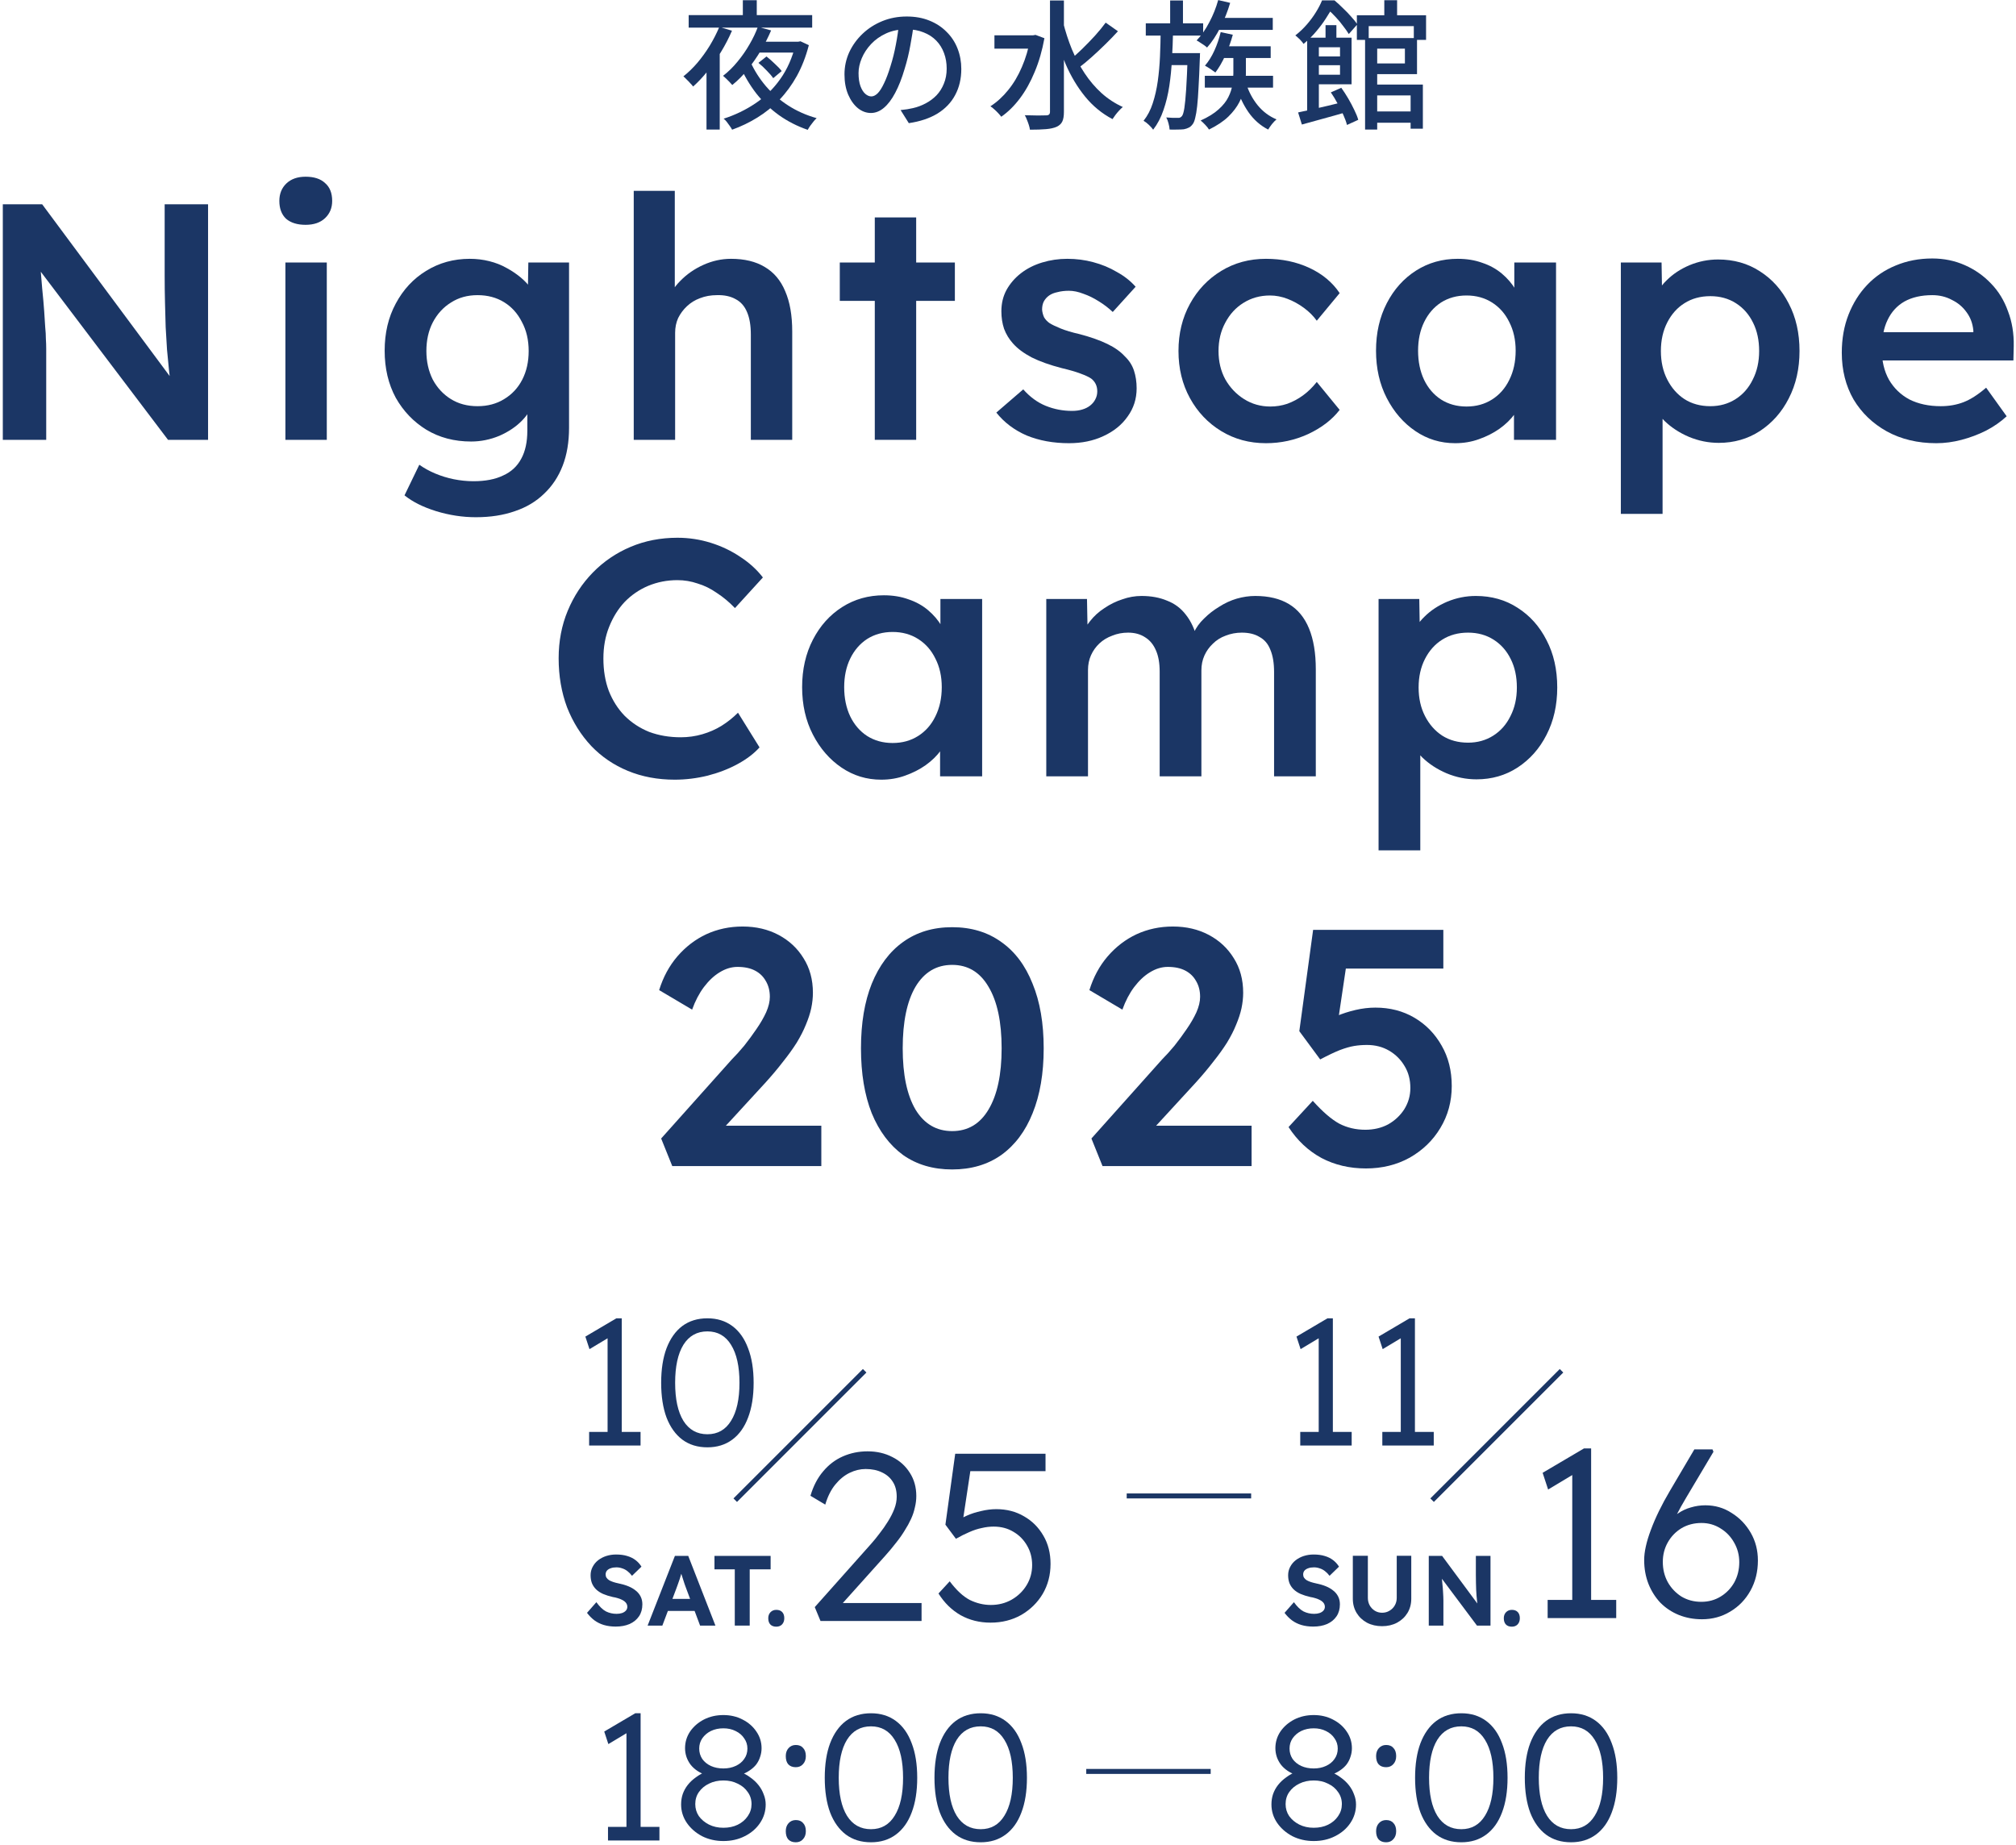 <svg width="695" height="636" viewBox="0 0 695 636" fill="none" xmlns="http://www.w3.org/2000/svg">
<path d="M475.251 293.153V206.501H489.287L489.519 220.421L487.083 219.377C487.547 216.979 488.862 214.737 491.027 212.649C493.193 210.483 495.822 208.743 498.915 207.429C502.086 206.114 505.373 205.457 508.775 205.457C514.189 205.457 518.983 206.81 523.159 209.517C527.413 212.223 530.738 215.935 533.135 220.653C535.61 225.37 536.847 230.822 536.847 237.009C536.847 243.118 535.61 248.57 533.135 253.365C530.738 258.082 527.413 261.833 523.159 264.617C518.983 267.323 514.266 268.677 509.007 268.677C505.45 268.677 502.009 267.981 498.683 266.589C495.435 265.197 492.651 263.379 490.331 261.137C488.089 258.894 486.697 256.535 486.155 254.061L489.635 252.437V293.153H475.251ZM506.107 256.033C509.355 256.033 512.255 255.221 514.807 253.597C517.359 251.973 519.331 249.73 520.723 246.869C522.193 244.007 522.927 240.721 522.927 237.009C522.927 233.297 522.231 230.049 520.839 227.265C519.447 224.403 517.475 222.161 514.923 220.537C512.371 218.913 509.433 218.101 506.107 218.101C502.705 218.101 499.727 218.913 497.175 220.537C494.701 222.083 492.729 224.287 491.259 227.149C489.79 230.01 489.055 233.297 489.055 237.009C489.055 240.721 489.79 244.007 491.259 246.869C492.729 249.73 494.701 251.973 497.175 253.597C499.727 255.221 502.705 256.033 506.107 256.033Z" fill="#1B3665"/>
<path d="M360.696 267.633V206.501H374.732L374.964 218.797L372.644 219.725C373.34 217.714 374.384 215.858 375.776 214.157C377.168 212.378 378.831 210.87 380.764 209.633C382.697 208.318 384.747 207.313 386.912 206.617C389.077 205.843 391.281 205.457 393.524 205.457C396.849 205.457 399.788 205.998 402.34 207.081C404.969 208.086 407.135 209.71 408.836 211.953C410.615 214.195 411.929 217.057 412.78 220.537L410.576 220.073L411.504 218.217C412.355 216.361 413.553 214.698 415.1 213.229C416.647 211.682 418.387 210.329 420.32 209.169C422.253 207.931 424.264 207.003 426.352 206.385C428.517 205.766 430.644 205.457 432.732 205.457C437.372 205.457 441.239 206.385 444.332 208.241C447.425 210.097 449.745 212.919 451.292 216.709C452.839 220.498 453.612 225.177 453.612 230.745V267.633H439.228V231.673C439.228 228.579 438.803 226.027 437.952 224.017C437.179 222.006 435.941 220.537 434.24 219.609C432.616 218.603 430.567 218.101 428.092 218.101C426.159 218.101 424.303 218.449 422.524 219.145C420.823 219.763 419.353 220.691 418.116 221.929C416.879 223.089 415.912 224.442 415.216 225.989C414.52 227.535 414.172 229.237 414.172 231.093V267.633H399.788V231.557C399.788 228.618 399.363 226.182 398.512 224.249C397.661 222.238 396.424 220.73 394.8 219.725C393.176 218.642 391.204 218.101 388.884 218.101C386.951 218.101 385.133 218.449 383.432 219.145C381.731 219.763 380.261 220.653 379.024 221.813C377.787 222.973 376.82 224.326 376.124 225.873C375.428 227.419 375.08 229.121 375.08 230.977V267.633H360.696Z" fill="#1B3665"/>
<path d="M303.786 268.793C298.76 268.793 294.197 267.401 290.098 264.617C286 261.833 282.713 258.043 280.238 253.249C277.764 248.454 276.526 243.002 276.526 236.893C276.526 230.783 277.764 225.331 280.238 220.537C282.713 215.742 286.077 211.991 290.33 209.285C294.584 206.578 299.378 205.225 304.714 205.225C307.808 205.225 310.63 205.689 313.182 206.617C315.734 207.467 317.977 208.705 319.91 210.329C321.844 211.953 323.429 213.809 324.666 215.897C325.981 217.985 326.87 220.227 327.334 222.625L324.202 221.813V206.501H338.586V267.633H324.086V253.017L327.45 252.437C326.909 254.525 325.904 256.574 324.434 258.585C323.042 260.518 321.264 262.258 319.098 263.805C317.01 265.274 314.652 266.473 312.022 267.401C309.47 268.329 306.725 268.793 303.786 268.793ZM307.73 256.149C311.056 256.149 313.994 255.337 316.546 253.713C319.098 252.089 321.07 249.846 322.462 246.985C323.932 244.046 324.666 240.682 324.666 236.893C324.666 233.181 323.932 229.894 322.462 227.033C321.07 224.171 319.098 221.929 316.546 220.305C313.994 218.681 311.056 217.869 307.73 217.869C304.405 217.869 301.466 218.681 298.914 220.305C296.44 221.929 294.506 224.171 293.114 227.033C291.722 229.894 291.026 233.181 291.026 236.893C291.026 240.682 291.722 244.046 293.114 246.985C294.506 249.846 296.44 252.089 298.914 253.713C301.466 255.337 304.405 256.149 307.73 256.149Z" fill="#1B3665"/>
<path d="M232.609 268.793C226.732 268.793 221.357 267.787 216.485 265.777C211.613 263.766 207.399 260.905 203.841 257.193C200.284 253.403 197.5 248.957 195.489 243.853C193.556 238.671 192.589 233.026 192.589 226.917C192.589 221.039 193.633 215.587 195.721 210.561C197.809 205.534 200.709 201.126 204.421 197.337C208.133 193.547 212.464 190.609 217.413 188.521C222.363 186.433 227.737 185.389 233.537 185.389C237.481 185.389 241.309 185.969 245.021 187.129C248.733 188.289 252.136 189.913 255.229 192.001C258.323 194.011 260.913 196.37 263.001 199.077L253.373 209.633C251.363 207.545 249.275 205.805 247.109 204.413C245.021 202.943 242.817 201.861 240.497 201.165C238.255 200.391 235.935 200.005 233.537 200.005C229.98 200.005 226.616 200.662 223.445 201.977C220.352 203.291 217.645 205.147 215.325 207.545C213.083 209.942 211.304 212.803 209.989 216.129C208.675 219.377 208.017 223.011 208.017 227.033C208.017 231.131 208.636 234.843 209.873 238.169C211.188 241.494 213.005 244.355 215.325 246.753C217.723 249.15 220.545 251.006 223.793 252.321C227.119 253.558 230.753 254.177 234.697 254.177C237.249 254.177 239.724 253.829 242.121 253.133C244.519 252.437 246.723 251.47 248.733 250.233C250.821 248.918 252.716 247.41 254.417 245.709L261.841 257.657C259.985 259.745 257.511 261.639 254.417 263.341C251.324 265.042 247.844 266.395 243.977 267.401C240.188 268.329 236.399 268.793 232.609 268.793Z" fill="#1B3665"/>
<path d="M667.538 152.793C661.12 152.793 655.436 151.439 650.486 148.733C645.614 146.026 641.786 142.353 639.002 137.713C636.296 132.995 634.942 127.621 634.942 121.589C634.942 116.794 635.716 112.425 637.262 108.481C638.809 104.537 640.935 101.134 643.642 98.273C646.426 95.334 649.713 93.091 653.502 91.545C657.369 89.921 661.584 89.109 666.146 89.109C670.168 89.109 673.918 89.882 677.398 91.429C680.878 92.975 683.894 95.102 686.446 97.809C688.998 100.438 690.931 103.609 692.246 107.321C693.638 110.955 694.296 114.938 694.218 119.269L694.102 124.257H644.57L641.902 114.513H682.154L680.298 116.485V113.933C680.066 111.535 679.293 109.447 677.978 107.669C676.664 105.813 674.962 104.382 672.874 103.377C670.864 102.294 668.621 101.753 666.146 101.753C662.357 101.753 659.148 102.487 656.518 103.957C653.966 105.426 652.033 107.553 650.718 110.337C649.404 113.043 648.746 116.446 648.746 120.545C648.746 124.489 649.558 127.93 651.182 130.869C652.884 133.807 655.242 136.089 658.258 137.713C661.352 139.259 664.948 140.033 669.046 140.033C671.908 140.033 674.537 139.569 676.934 138.641C679.332 137.713 681.922 136.05 684.706 133.653L691.782 143.513C689.694 145.446 687.297 147.109 684.59 148.501C681.961 149.815 679.177 150.859 676.238 151.633C673.299 152.406 670.4 152.793 667.538 152.793Z" fill="#1B3665"/>
<path d="M558.774 177.153V90.501H572.81L573.042 104.421L570.606 103.377C571.07 100.979 572.384 98.737 574.55 96.649C576.715 94.483 579.344 92.743 582.438 91.429C585.608 90.114 588.895 89.457 592.298 89.457C597.711 89.457 602.506 90.81 606.682 93.517C610.935 96.223 614.26 99.935 616.658 104.653C619.132 109.37 620.37 114.822 620.37 121.009C620.37 127.118 619.132 132.57 616.658 137.365C614.26 142.082 610.935 145.833 606.682 148.617C602.506 151.323 597.788 152.677 592.53 152.677C588.972 152.677 585.531 151.981 582.206 150.589C578.958 149.197 576.174 147.379 573.854 145.137C571.611 142.894 570.219 140.535 569.678 138.061L573.158 136.437V177.153H558.774ZM589.63 140.033C592.878 140.033 595.778 139.221 598.33 137.597C600.882 135.973 602.854 133.73 604.246 130.869C605.715 128.007 606.45 124.721 606.45 121.009C606.45 117.297 605.754 114.049 604.362 111.265C602.97 108.403 600.998 106.161 598.446 104.537C595.894 102.913 592.955 102.101 589.63 102.101C586.227 102.101 583.25 102.913 580.698 104.537C578.223 106.083 576.251 108.287 574.782 111.149C573.312 114.01 572.578 117.297 572.578 121.009C572.578 124.721 573.312 128.007 574.782 130.869C576.251 133.73 578.223 135.973 580.698 137.597C583.25 139.221 586.227 140.033 589.63 140.033Z" fill="#1B3665"/>
<path d="M501.632 152.793C496.605 152.793 492.043 151.401 487.944 148.617C483.845 145.833 480.559 142.043 478.084 137.249C475.609 132.454 474.372 127.002 474.372 120.893C474.372 114.783 475.609 109.331 478.084 104.537C480.559 99.742 483.923 95.991 488.176 93.285C492.429 90.578 497.224 89.225 502.56 89.225C505.653 89.225 508.476 89.689 511.028 90.617C513.58 91.467 515.823 92.705 517.756 94.329C519.689 95.953 521.275 97.809 522.512 99.897C523.827 101.985 524.716 104.227 525.18 106.625L522.048 105.813V90.501H536.432V151.633H521.932V137.017L525.296 136.437C524.755 138.525 523.749 140.574 522.28 142.585C520.888 144.518 519.109 146.258 516.944 147.805C514.856 149.274 512.497 150.473 509.868 151.401C507.316 152.329 504.571 152.793 501.632 152.793ZM505.576 140.149C508.901 140.149 511.84 139.337 514.392 137.713C516.944 136.089 518.916 133.846 520.308 130.985C521.777 128.046 522.512 124.682 522.512 120.893C522.512 117.181 521.777 113.894 520.308 111.033C518.916 108.171 516.944 105.929 514.392 104.305C511.84 102.681 508.901 101.869 505.576 101.869C502.251 101.869 499.312 102.681 496.76 104.305C494.285 105.929 492.352 108.171 490.96 111.033C489.568 113.894 488.872 117.181 488.872 120.893C488.872 124.682 489.568 128.046 490.96 130.985C492.352 133.846 494.285 136.089 496.76 137.713C499.312 139.337 502.251 140.149 505.576 140.149Z" fill="#1B3665"/>
<path d="M436.433 152.793C430.71 152.793 425.567 151.401 421.005 148.617C416.442 145.833 412.846 142.043 410.217 137.249C407.587 132.454 406.273 127.041 406.273 121.009C406.273 114.977 407.587 109.563 410.217 104.769C412.846 99.974 416.442 96.185 421.005 93.401C425.567 90.617 430.71 89.225 436.433 89.225C441.923 89.225 446.911 90.269 451.397 92.357C455.882 94.445 459.362 97.345 461.837 101.057L453.949 110.569C452.789 108.945 451.319 107.475 449.541 106.161C447.762 104.846 445.867 103.802 443.857 103.029C441.846 102.255 439.835 101.869 437.825 101.869C434.422 101.869 431.367 102.719 428.661 104.421C426.031 106.045 423.943 108.326 422.397 111.265C420.85 114.126 420.077 117.374 420.077 121.009C420.077 124.643 420.85 127.891 422.397 130.753C424.021 133.614 426.186 135.895 428.893 137.597C431.599 139.298 434.615 140.149 437.941 140.149C439.951 140.149 441.885 139.839 443.741 139.221C445.674 138.525 447.491 137.558 449.193 136.321C450.894 135.083 452.479 133.537 453.949 131.681L461.837 141.309C459.207 144.711 455.573 147.495 450.933 149.661C446.37 151.749 441.537 152.793 436.433 152.793Z" fill="#1B3665"/>
<path d="M368.532 152.793C363.118 152.793 358.246 151.903 353.916 150.125C349.662 148.269 346.182 145.639 343.476 142.237L352.756 134.233C355.076 136.862 357.666 138.757 360.528 139.917C363.389 141.077 366.405 141.657 369.576 141.657C370.891 141.657 372.05 141.502 373.056 141.193C374.138 140.883 375.066 140.419 375.84 139.801C376.613 139.182 377.193 138.486 377.58 137.713C378.044 136.862 378.276 135.934 378.276 134.929C378.276 133.073 377.58 131.603 376.188 130.521C375.415 129.979 374.177 129.399 372.476 128.781C370.852 128.162 368.725 127.543 366.096 126.925C361.92 125.842 358.44 124.605 355.656 123.213C352.872 121.743 350.706 120.119 349.16 118.341C347.845 116.871 346.84 115.209 346.144 113.353C345.525 111.497 345.216 109.486 345.216 107.321C345.216 104.614 345.796 102.178 346.956 100.013C348.193 97.77 349.856 95.837 351.944 94.213C354.032 92.589 356.468 91.351 359.252 90.501C362.036 89.65 364.936 89.225 367.952 89.225C371.045 89.225 374.022 89.611 376.884 90.385C379.822 91.158 382.529 92.279 385.004 93.749C387.556 95.141 389.721 96.842 391.5 98.853L383.612 107.553C382.142 106.161 380.519 104.923 378.74 103.841C377.039 102.758 375.299 101.907 373.52 101.289C371.741 100.593 370.078 100.245 368.532 100.245C367.062 100.245 365.748 100.399 364.588 100.709C363.428 100.941 362.461 101.327 361.688 101.869C360.915 102.41 360.296 103.106 359.832 103.957C359.445 104.73 359.252 105.658 359.252 106.741C359.329 107.669 359.561 108.558 359.948 109.409C360.412 110.182 361.03 110.839 361.804 111.381C362.654 111.922 363.931 112.541 365.632 113.237C367.333 113.933 369.537 114.59 372.244 115.209C376.033 116.214 379.204 117.335 381.756 118.573C384.308 119.81 386.319 121.241 387.788 122.865C389.257 124.257 390.301 125.881 390.92 127.737C391.538 129.593 391.848 131.642 391.848 133.885C391.848 137.519 390.804 140.767 388.716 143.629C386.705 146.49 383.921 148.733 380.364 150.357C376.884 151.981 372.94 152.793 368.532 152.793Z" fill="#1B3665"/>
<path d="M301.576 151.633V74.957H315.844V151.633H301.576ZM289.512 103.725V90.501H329.184V103.725H289.512Z" fill="#1B3665"/>
<path d="M218.477 151.633V65.793H232.629V103.029L229.961 104.421C230.734 101.637 232.242 99.123 234.485 96.881C236.727 94.561 239.395 92.705 242.489 91.313C245.582 89.921 248.753 89.225 252.001 89.225C256.641 89.225 260.507 90.153 263.601 92.009C266.771 93.865 269.13 96.649 270.677 100.361C272.301 104.073 273.113 108.713 273.113 114.281V151.633H258.845V115.325C258.845 112.231 258.419 109.679 257.569 107.669C256.718 105.581 255.403 104.073 253.625 103.145C251.846 102.139 249.681 101.675 247.129 101.753C245.041 101.753 243.107 102.101 241.329 102.797C239.627 103.415 238.119 104.343 236.805 105.581C235.567 106.741 234.562 108.094 233.789 109.641C233.093 111.187 232.745 112.889 232.745 114.745V151.633H225.669C224.277 151.633 222.962 151.633 221.725 151.633C220.565 151.633 219.482 151.633 218.477 151.633Z" fill="#1B3665"/>
<path d="M164.044 178.313C159.481 178.313 154.918 177.617 150.356 176.225C145.87 174.833 142.236 173.015 139.452 170.773L144.556 160.217C146.18 161.377 147.997 162.382 150.008 163.233C152.018 164.083 154.145 164.741 156.388 165.205C158.708 165.669 160.989 165.901 163.232 165.901C167.33 165.901 170.733 165.243 173.44 163.929C176.224 162.691 178.312 160.758 179.704 158.129C181.096 155.577 181.792 152.367 181.792 148.501V137.249L183.88 138.061C183.416 140.458 182.14 142.739 180.052 144.905C177.964 147.07 175.334 148.849 172.164 150.241C168.993 151.555 165.745 152.213 162.42 152.213C156.62 152.213 151.477 150.859 146.992 148.153C142.584 145.446 139.065 141.773 136.436 137.133C133.884 132.415 132.608 127.002 132.608 120.893C132.608 114.783 133.884 109.37 136.436 104.653C138.988 99.858 142.468 96.107 146.876 93.401C151.361 90.617 156.388 89.225 161.956 89.225C164.276 89.225 166.518 89.495 168.684 90.037C170.849 90.578 172.821 91.351 174.6 92.357C176.456 93.362 178.118 94.483 179.588 95.721C181.057 96.958 182.256 98.273 183.184 99.665C184.112 101.057 184.692 102.41 184.924 103.725L181.908 104.653L182.14 90.501H196.176V147.457C196.176 152.406 195.441 156.775 193.972 160.565C192.502 164.354 190.376 167.563 187.592 170.193C184.808 172.899 181.444 174.91 177.5 176.225C173.556 177.617 169.07 178.313 164.044 178.313ZM164.624 140.033C168.104 140.033 171.158 139.221 173.788 137.597C176.494 135.973 178.582 133.73 180.052 130.869C181.521 128.007 182.256 124.721 182.256 121.009C182.256 117.219 181.482 113.894 179.936 111.033C178.466 108.094 176.417 105.813 173.788 104.189C171.158 102.565 168.104 101.753 164.624 101.753C161.144 101.753 158.089 102.603 155.46 104.305C152.83 105.929 150.742 108.21 149.196 111.149C147.726 114.01 146.992 117.297 146.992 121.009C146.992 124.643 147.726 127.93 149.196 130.869C150.742 133.73 152.83 135.973 155.46 137.597C158.089 139.221 161.144 140.033 164.624 140.033Z" fill="#1B3665"/>
<path d="M98.391 151.633V90.501H112.659V151.633H98.391ZM105.351 77.509C102.49 77.509 100.247 76.813 98.623 75.421C97.077 73.951 96.303 71.902 96.303 69.273C96.303 66.798 97.115 64.787 98.739 63.241C100.363 61.694 102.567 60.921 105.351 60.921C108.29 60.921 110.533 61.655 112.079 63.125C113.703 64.517 114.515 66.566 114.515 69.273C114.515 71.67 113.703 73.642 112.079 75.189C110.455 76.735 108.213 77.509 105.351 77.509Z" fill="#1B3665"/>
<path d="M0.969 151.633V70.433H14.541L61.637 133.885L59.085 134.349C58.775 132.183 58.505 129.979 58.273 127.737C58.041 125.417 57.809 123.019 57.577 120.545C57.422 118.07 57.267 115.479 57.113 112.773C57.035 110.066 56.958 107.243 56.881 104.305C56.803 101.289 56.765 98.118 56.765 94.793V70.433H71.729V151.633H57.925L10.597 89.109L13.613 88.297C13.999 92.627 14.309 96.339 14.541 99.433C14.85 102.449 15.082 105.078 15.237 107.321C15.391 109.486 15.507 111.303 15.585 112.773C15.739 114.242 15.817 115.595 15.817 116.833C15.894 117.993 15.933 119.114 15.933 120.197V151.633H0.969Z" fill="#1B3665"/>
<path d="M470.898 402.822C465.253 402.822 460.149 401.624 455.586 399.226C451.023 396.752 447.234 393.194 444.218 388.554L452.57 379.506C455.973 383.296 459.027 385.925 461.734 387.394C464.441 388.786 467.418 389.482 470.666 389.482C473.605 389.482 476.234 388.864 478.554 387.626C480.874 386.312 482.73 384.572 484.122 382.406C485.514 380.164 486.21 377.728 486.21 375.098C486.21 372.237 485.553 369.724 484.238 367.558C482.923 365.316 481.145 363.537 478.902 362.222C476.659 360.908 474.107 360.25 471.246 360.25C469.699 360.25 468.23 360.366 466.838 360.598C465.446 360.83 463.822 361.294 461.966 361.99C460.187 362.686 457.906 363.769 455.122 365.238L447.93 355.494L452.686 320.578H497.578V333.918H461.154L464.518 330.206L460.69 355.958L456.398 352.942C457.403 352.014 458.873 351.125 460.806 350.274C462.817 349.424 464.982 348.728 467.302 348.186C469.622 347.645 471.903 347.374 474.146 347.374C479.173 347.374 483.658 348.534 487.602 350.854C491.546 353.174 494.678 356.384 496.998 360.482C499.318 364.504 500.478 369.144 500.478 374.402C500.478 379.738 499.163 384.572 496.534 388.902C493.982 393.156 490.463 396.558 485.978 399.11C481.493 401.585 476.466 402.822 470.898 402.822Z" fill="#1B3665"/>
<path d="M380.087 402.01L376.259 392.498L400.619 365.238C402.011 363.846 403.442 362.261 404.911 360.482C406.381 358.626 407.773 356.732 409.087 354.798C410.479 352.788 411.601 350.854 412.451 348.998C413.302 347.065 413.727 345.286 413.727 343.662C413.727 341.574 413.263 339.757 412.335 338.21C411.485 336.664 410.247 335.465 408.623 334.614C406.999 333.764 404.989 333.338 402.591 333.338C400.503 333.338 398.454 333.957 396.443 335.194C394.51 336.354 392.693 338.056 390.991 340.298C389.367 342.464 388.014 345.054 386.931 348.07L375.563 341.342C376.955 336.857 379.043 332.99 381.827 329.742C384.689 326.417 388.014 323.865 391.803 322.086C395.67 320.308 399.846 319.418 404.331 319.418C408.971 319.418 413.109 320.385 416.743 322.318C420.378 324.252 423.239 326.92 425.327 330.322C427.493 333.725 428.575 337.708 428.575 342.27C428.575 343.972 428.382 345.75 427.995 347.606C427.609 349.385 426.99 351.28 426.139 353.29C425.366 355.224 424.322 357.273 423.007 359.438C421.693 361.526 420.107 363.73 418.251 366.05C416.473 368.37 414.423 370.806 412.103 373.358L393.659 393.426L391.339 388.09H431.475V402.01H380.087Z" fill="#1B3665"/>
<path d="M328.252 403.17C321.678 403.17 316.033 401.508 311.316 398.182C306.676 394.78 303.08 389.985 300.528 383.798C298.053 377.534 296.816 370.072 296.816 361.41C296.816 352.749 298.053 345.325 300.528 339.138C303.08 332.874 306.676 328.08 311.316 324.754C316.033 321.352 321.678 319.65 328.252 319.65C334.825 319.65 340.47 321.352 345.188 324.754C349.905 328.08 353.501 332.874 355.976 339.138C358.528 345.325 359.804 352.749 359.804 361.41C359.804 370.072 358.528 377.534 355.976 383.798C353.501 389.985 349.905 394.78 345.188 398.182C340.47 401.508 334.825 403.17 328.252 403.17ZM328.252 389.946C333.665 389.946 337.841 387.472 340.78 382.522C343.796 377.496 345.304 370.458 345.304 361.41C345.304 352.285 343.796 345.209 340.78 340.182C337.841 335.156 333.665 332.642 328.252 332.642C322.838 332.642 318.624 335.156 315.608 340.182C312.669 345.209 311.2 352.285 311.2 361.41C311.2 370.458 312.669 377.496 315.608 382.522C318.624 387.472 322.838 389.946 328.252 389.946Z" fill="#1B3665"/>
<path d="M231.757 402.01L227.929 392.498L252.289 365.238C253.681 363.846 255.111 362.261 256.581 360.482C258.05 358.626 259.442 356.732 260.757 354.798C262.149 352.788 263.27 350.854 264.121 348.998C264.971 347.065 265.397 345.286 265.397 343.662C265.397 341.574 264.933 339.757 264.005 338.21C263.154 336.664 261.917 335.465 260.293 334.614C258.669 333.764 256.658 333.338 254.261 333.338C252.173 333.338 250.123 333.957 248.113 335.194C246.179 336.354 244.362 338.056 242.661 340.298C241.037 342.464 239.683 345.054 238.601 348.07L227.233 341.342C228.625 336.857 230.713 332.99 233.497 329.742C236.358 326.417 239.683 323.865 243.473 322.086C247.339 320.308 251.515 319.418 256.001 319.418C260.641 319.418 264.778 320.385 268.413 322.318C272.047 324.252 274.909 326.92 276.997 330.322C279.162 333.725 280.245 337.708 280.245 342.27C280.245 343.972 280.051 345.75 279.665 347.606C279.278 349.385 278.659 351.28 277.809 353.29C277.035 355.224 275.991 357.273 274.677 359.438C273.362 361.526 271.777 363.73 269.921 366.05C268.142 368.37 266.093 370.806 263.773 373.358L245.329 393.426L243.009 388.09H283.145V402.01H231.757Z" fill="#1B3665"/>
<path d="M472.473 38.425H488.745V42.313H472.473V38.425ZM470.601 13.129H474.777V44.665H470.601V13.129ZM472.473 13.129H488.505V25.561H472.473V21.865H484.329V16.777H472.473V13.129ZM467.769 5.257H491.625V13.753H487.401V9.001H471.849V13.753H467.769V5.257ZM477.225 0.073H481.641V7.225H477.225V0.073ZM472.473 29.161H490.521V44.377H486.297V32.905H472.473V29.161ZM456.969 8.665H460.713V14.665H456.969V8.665ZM450.633 12.985H454.665V39.721H450.633V12.985ZM453.225 19.465H464.073V22.489H453.225V19.465ZM447.513 38.761C448.889 38.473 450.441 38.137 452.169 37.753C453.929 37.337 455.801 36.905 457.785 36.457C459.769 35.977 461.737 35.497 463.689 35.017L464.121 38.665C461.497 39.433 458.825 40.185 456.105 40.921C453.417 41.657 450.985 42.329 448.809 42.937L447.513 38.761ZM458.793 31.849L462.393 30.265C463.225 31.417 464.025 32.649 464.793 33.961C465.561 35.273 466.249 36.569 466.857 37.849C467.497 39.129 467.961 40.281 468.249 41.305L464.361 43.081C464.105 42.057 463.689 40.905 463.113 39.625C462.537 38.313 461.865 36.985 461.097 35.641C460.361 34.265 459.593 33.001 458.793 31.849ZM452.889 12.985H465.945V29.065H452.889V25.753H461.961V16.297H452.889V12.985ZM455.769 0.121H458.217V1.033H459.561V2.233C458.889 3.481 458.073 4.841 457.113 6.313C456.185 7.785 455.081 9.273 453.801 10.777C452.553 12.281 451.081 13.737 449.385 15.145C449.193 14.825 448.921 14.473 448.569 14.089C448.249 13.705 447.897 13.353 447.513 13.033C447.161 12.681 446.841 12.409 446.553 12.217C448.057 11.033 449.401 9.753 450.585 8.377C451.769 7.001 452.793 5.609 453.657 4.201C454.553 2.761 455.257 1.401 455.769 0.121ZM456.873 0.121H460.041C461.001 0.921 461.977 1.817 462.969 2.809C463.993 3.769 464.937 4.745 465.801 5.737C466.697 6.697 467.401 7.593 467.913 8.425L464.985 11.737C464.505 10.937 463.865 10.025 463.065 9.001C462.297 7.945 461.433 6.905 460.473 5.881C459.513 4.825 458.585 3.945 457.689 3.241H456.873V0.121Z" fill="#1B3665"/>
<path d="M418.953 6.169H438.777V10.297H418.953V6.169ZM419.961 0.025L424.089 0.985C423.225 3.929 422.089 6.777 420.681 9.529C419.273 12.281 417.753 14.569 416.121 16.393C415.897 16.169 415.561 15.897 415.113 15.577C414.665 15.257 414.201 14.953 413.721 14.665C413.273 14.345 412.873 14.105 412.521 13.945C414.153 12.249 415.609 10.169 416.889 7.705C418.201 5.241 419.225 2.681 419.961 0.025ZM420.681 15.961H438.057V19.993H420.681V15.961ZM415.353 26.137H438.873V30.217H415.353V26.137ZM420.825 11.065L425.001 11.977C424.329 14.441 423.465 16.825 422.409 19.129C421.353 21.433 420.217 23.385 419.001 24.985C418.713 24.761 418.345 24.505 417.897 24.217C417.481 23.897 417.049 23.609 416.601 23.353C416.153 23.065 415.753 22.825 415.401 22.633C416.649 21.193 417.737 19.449 418.665 17.401C419.593 15.353 420.313 13.241 420.825 11.065ZM395.001 8.041H414.777V12.265H395.001V8.041ZM402.153 18.313H410.697V22.441H402.153V18.313ZM403.401 0.169H407.817V9.193H403.401V0.169ZM400.137 10.537H404.409C404.345 13.833 404.217 17.097 404.025 20.329C403.865 23.561 403.561 26.665 403.113 29.641C402.665 32.617 401.993 35.385 401.097 37.945C400.233 40.505 399.049 42.761 397.545 44.713C397.193 44.201 396.697 43.641 396.057 43.033C395.417 42.425 394.809 41.961 394.233 41.641C395.609 39.913 396.665 37.897 397.401 35.593C398.169 33.257 398.745 30.729 399.129 28.009C399.513 25.257 399.769 22.409 399.897 19.465C400.025 16.521 400.105 13.545 400.137 10.537ZM409.449 18.313H413.721C413.721 18.313 413.705 18.441 413.673 18.697C413.673 18.921 413.673 19.193 413.673 19.513C413.673 19.801 413.657 20.057 413.625 20.281C413.497 24.089 413.353 27.337 413.193 30.025C413.065 32.681 412.905 34.873 412.713 36.601C412.521 38.329 412.297 39.673 412.041 40.633C411.817 41.625 411.529 42.345 411.177 42.793C410.761 43.369 410.313 43.769 409.833 43.993C409.353 44.249 408.777 44.441 408.105 44.569C407.529 44.633 406.809 44.665 405.945 44.665C405.081 44.697 404.169 44.697 403.209 44.665C403.177 44.025 403.049 43.305 402.825 42.505C402.633 41.737 402.377 41.065 402.057 40.489C402.889 40.553 403.657 40.601 404.361 40.633C405.097 40.633 405.641 40.633 405.993 40.633C406.345 40.665 406.617 40.633 406.809 40.537C407.033 40.441 407.257 40.265 407.481 40.009C407.801 39.593 408.073 38.681 408.297 37.273C408.521 35.833 408.729 33.673 408.921 30.793C409.113 27.881 409.289 24.009 409.449 19.177V18.313ZM429.657 28.969C430.521 31.689 431.833 34.137 433.593 36.313C435.385 38.489 437.545 40.105 440.073 41.161C439.593 41.545 439.065 42.089 438.489 42.793C437.945 43.497 437.513 44.121 437.193 44.665C434.505 43.289 432.249 41.305 430.425 38.713C428.601 36.089 427.209 33.129 426.249 29.833L429.657 28.969ZM425.193 18.217H429.513V25.321C429.513 26.793 429.353 28.377 429.033 30.073C428.745 31.769 428.153 33.481 427.257 35.209C426.393 36.905 425.129 38.569 423.465 40.201C421.801 41.801 419.577 43.289 416.793 44.665C416.505 44.185 416.073 43.641 415.497 43.033C414.921 42.425 414.393 41.929 413.913 41.545C416.537 40.361 418.601 39.081 420.105 37.705C421.641 36.329 422.761 34.921 423.465 33.481C424.201 32.009 424.665 30.569 424.857 29.161C425.081 27.753 425.193 26.457 425.193 25.273V18.217Z" fill="#1B3665"/>
<path d="M342.825 12.169H356.745V16.777H342.825V12.169ZM361.977 0.169H366.777V38.569C366.777 40.041 366.585 41.161 366.201 41.929C365.817 42.697 365.177 43.289 364.281 43.705C363.353 44.121 362.137 44.393 360.633 44.521C359.161 44.649 357.305 44.713 355.065 44.713C355.001 44.233 354.873 43.689 354.681 43.081C354.489 42.473 354.265 41.865 354.009 41.257C353.785 40.649 353.545 40.137 353.289 39.721C354.953 39.753 356.473 39.785 357.849 39.817C359.257 39.817 360.201 39.801 360.681 39.769C361.129 39.769 361.449 39.673 361.641 39.481C361.865 39.289 361.977 38.985 361.977 38.569V0.169ZM355.209 12.169H356.169L356.985 12.025L360.057 13.177C359.289 17.433 358.169 21.305 356.697 24.793C355.257 28.281 353.561 31.321 351.609 33.913C349.657 36.505 347.513 38.617 345.177 40.249C344.921 39.897 344.569 39.481 344.121 39.001C343.673 38.521 343.209 38.073 342.729 37.657C342.249 37.209 341.817 36.873 341.433 36.649C343.705 35.177 345.753 33.305 347.577 31.033C349.433 28.761 351.001 26.121 352.281 23.113C353.593 20.105 354.569 16.809 355.209 13.225V12.169ZM366.489 7.657C367.289 10.857 368.297 13.961 369.513 16.969C370.761 19.945 372.233 22.713 373.929 25.273C375.625 27.833 377.561 30.105 379.737 32.089C381.945 34.073 384.393 35.673 387.081 36.889C386.697 37.209 386.281 37.609 385.833 38.089C385.385 38.569 384.953 39.081 384.537 39.625C384.153 40.137 383.817 40.617 383.529 41.065C379.881 39.145 376.729 36.553 374.073 33.289C371.417 30.025 369.177 26.281 367.353 22.057C365.561 17.833 364.073 13.305 362.889 8.473L366.489 7.657ZM381.177 7.801L385.401 10.777C384.089 12.217 382.649 13.705 381.081 15.241C379.513 16.777 377.945 18.249 376.377 19.657C374.809 21.065 373.337 22.281 371.961 23.305L368.697 20.761C370.073 19.673 371.513 18.393 373.017 16.921C374.553 15.417 376.041 13.881 377.481 12.313C378.921 10.713 380.153 9.209 381.177 7.801Z" fill="#1B3665"/>
<path d="M315.081 7.801C314.761 10.265 314.345 12.873 313.833 15.625C313.353 18.345 312.697 21.049 311.865 23.737C310.905 27.001 309.817 29.769 308.601 32.041C307.417 34.281 306.121 35.993 304.713 37.177C303.305 38.361 301.817 38.953 300.249 38.953C298.649 38.953 297.161 38.409 295.785 37.321C294.409 36.201 293.289 34.649 292.425 32.665C291.561 30.649 291.129 28.313 291.129 25.657C291.129 22.969 291.673 20.425 292.761 18.025C293.881 15.625 295.417 13.497 297.369 11.641C299.321 9.785 301.593 8.329 304.185 7.273C306.777 6.217 309.577 5.689 312.585 5.689C315.465 5.689 318.057 6.153 320.361 7.081C322.697 8.009 324.681 9.305 326.313 10.969C327.977 12.601 329.241 14.521 330.105 16.729C330.969 18.937 331.401 21.289 331.401 23.785C331.401 27.145 330.697 30.137 329.289 32.761C327.913 35.353 325.881 37.481 323.193 39.145C320.505 40.777 317.209 41.881 313.305 42.457L310.473 37.945C311.305 37.849 312.073 37.753 312.777 37.657C313.481 37.529 314.137 37.401 314.745 37.273C316.281 36.921 317.737 36.377 319.113 35.641C320.521 34.905 321.769 33.977 322.857 32.857C323.945 31.705 324.793 30.361 325.401 28.825C326.041 27.289 326.361 25.561 326.361 23.641C326.361 21.721 326.057 19.945 325.449 18.313C324.841 16.649 323.945 15.209 322.761 13.993C321.577 12.777 320.121 11.833 318.393 11.161C316.665 10.457 314.713 10.105 312.537 10.105C309.913 10.105 307.577 10.569 305.529 11.497C303.481 12.425 301.737 13.657 300.297 15.193C298.889 16.697 297.817 18.329 297.081 20.089C296.345 21.849 295.977 23.545 295.977 25.177C295.977 27.001 296.201 28.521 296.649 29.737C297.097 30.921 297.657 31.801 298.329 32.377C299.001 32.953 299.689 33.241 300.393 33.241C301.097 33.241 301.817 32.889 302.553 32.185C303.289 31.449 304.025 30.297 304.761 28.729C305.529 27.161 306.281 25.161 307.017 22.729C307.753 20.425 308.361 17.977 308.841 15.385C309.353 12.761 309.721 10.201 309.945 7.705L315.081 7.801Z" fill="#1B3665"/>
<path d="M261.033 14.377H275.721V18.121H259.209L261.033 14.377ZM258.729 21.385C260.105 24.393 261.881 27.177 264.057 29.737C266.265 32.297 268.841 34.521 271.785 36.409C274.729 38.297 277.977 39.737 281.529 40.729C281.177 41.049 280.809 41.449 280.425 41.929C280.041 42.409 279.673 42.889 279.321 43.369C278.969 43.881 278.681 44.345 278.457 44.761C274.841 43.513 271.545 41.833 268.569 39.721C265.593 37.577 262.969 35.065 260.697 32.185C258.457 29.273 256.569 26.073 255.033 22.585L258.729 21.385ZM261.465 21.673L264.249 19.465C265.177 20.201 266.137 21.049 267.129 22.009C268.153 22.937 268.937 23.769 269.481 24.505L266.553 26.953C266.073 26.217 265.337 25.353 264.345 24.361C263.385 23.337 262.425 22.441 261.465 21.673ZM237.417 5.209H279.993V9.529H237.417V5.209ZM256.089 0.073H260.889V7.417H256.089V0.073ZM247.977 9.289L252.345 10.585C251.289 13.049 250.041 15.465 248.601 17.833C247.193 20.201 245.657 22.409 243.993 24.457C242.361 26.505 240.681 28.297 238.953 29.833C238.729 29.513 238.409 29.145 237.993 28.729C237.609 28.281 237.193 27.849 236.745 27.433C236.329 26.985 235.945 26.617 235.593 26.329C237.289 24.985 238.905 23.417 240.441 21.625C241.977 19.801 243.385 17.849 244.665 15.769C245.945 13.657 247.049 11.497 247.977 9.289ZM261.273 9.241L265.833 10.489C264.873 12.761 263.705 15.049 262.329 17.353C260.985 19.625 259.481 21.801 257.817 23.881C256.153 25.961 254.361 27.769 252.441 29.305C252.185 28.985 251.865 28.633 251.481 28.249C251.129 27.865 250.745 27.481 250.329 27.097C249.945 26.713 249.593 26.393 249.273 26.137C251.065 24.761 252.729 23.129 254.265 21.241C255.833 19.353 257.209 17.369 258.393 15.289C259.609 13.209 260.569 11.193 261.273 9.241ZM274.281 14.377H275.193L275.961 14.233L278.841 15.577C277.817 19.513 276.441 23.049 274.713 26.185C272.985 29.289 270.969 32.041 268.665 34.441C266.361 36.809 263.833 38.841 261.081 40.537C258.329 42.233 255.433 43.625 252.393 44.713C252.201 44.329 251.929 43.897 251.577 43.417C251.257 42.937 250.905 42.457 250.521 41.977C250.169 41.529 249.817 41.177 249.465 40.921C253.433 39.641 257.081 37.881 260.409 35.641C263.769 33.401 266.633 30.601 269.001 27.241C271.401 23.881 273.161 19.897 274.281 15.289V14.377ZM243.561 19.897L247.929 15.577L248.121 15.673V44.665H243.561V19.897Z" fill="#1B3665"/>
<path d="M267.631 560.798C266.739 560.798 266.052 560.547 265.572 560.043C265.091 559.54 264.851 558.819 264.851 557.881C264.851 557.035 265.103 556.348 265.606 555.822C266.132 555.273 266.807 554.998 267.631 554.998C268.501 554.998 269.175 555.25 269.656 555.753C270.136 556.257 270.377 556.966 270.377 557.881C270.377 558.751 270.125 559.46 269.622 560.009C269.118 560.535 268.455 560.798 267.631 560.798Z" fill="#1B3665"/>
<path d="M253.31 560.421V541.03H246.309V536.397H265.665V541.03H258.458V560.421H253.31Z" fill="#1B3665"/>
<path d="M223.264 560.421L232.667 536.397H237.266L246.636 560.421H241.35L236.511 547.482C236.374 547.116 236.202 546.647 235.997 546.075C235.813 545.503 235.619 544.897 235.413 544.256C235.207 543.616 235.013 543.009 234.83 542.437C234.647 541.842 234.509 541.35 234.418 540.962L235.344 540.927C235.207 541.453 235.047 542.003 234.864 542.575C234.704 543.124 234.532 543.696 234.349 544.291C234.166 544.863 233.972 545.423 233.766 545.972C233.56 546.521 233.365 547.059 233.182 547.585L228.343 560.421H223.264ZM227.622 555.376L229.304 551.223H240.321L242.037 555.376H227.622Z" fill="#1B3665"/>
<path d="M212.252 560.764C210.765 560.764 209.403 560.581 208.168 560.215C206.955 559.849 205.868 559.311 204.908 558.602C203.969 557.893 203.123 557.035 202.368 556.028L205.594 552.356C206.715 553.912 207.825 554.975 208.923 555.547C210.044 556.097 211.257 556.371 212.561 556.371C213.27 556.371 213.899 556.28 214.448 556.097C215.02 555.891 215.467 555.605 215.787 555.239C216.107 554.873 216.267 554.438 216.267 553.934C216.267 553.568 216.187 553.237 216.027 552.939C215.867 552.619 215.638 552.344 215.341 552.115C215.043 551.864 214.689 551.646 214.277 551.463C213.865 551.257 213.407 551.086 212.904 550.949C212.401 550.788 211.852 550.663 211.257 550.571C209.975 550.274 208.854 549.919 207.893 549.507C206.932 549.072 206.132 548.546 205.491 547.928C204.85 547.288 204.37 546.567 204.05 545.766C203.752 544.966 203.603 544.062 203.603 543.055C203.603 542.025 203.832 541.076 204.29 540.206C204.747 539.314 205.377 538.548 206.177 537.907C207.001 537.266 207.939 536.775 208.992 536.431C210.067 536.088 211.2 535.917 212.389 535.917C213.854 535.917 215.135 536.088 216.233 536.431C217.331 536.752 218.281 537.221 219.082 537.838C219.905 538.456 220.592 539.211 221.141 540.104L217.88 543.261C217.4 542.62 216.874 542.083 216.302 541.648C215.753 541.213 215.146 540.893 214.483 540.687C213.842 540.458 213.179 540.344 212.492 540.344C211.737 540.344 211.085 540.447 210.536 540.653C209.987 540.836 209.552 541.11 209.232 541.476C208.934 541.842 208.786 542.289 208.786 542.815C208.786 543.227 208.889 543.593 209.095 543.913C209.3 544.233 209.598 544.519 209.987 544.771C210.376 545 210.845 545.206 211.394 545.389C211.943 545.572 212.549 545.732 213.213 545.869C214.471 546.121 215.604 546.453 216.611 546.865C217.617 547.276 218.475 547.78 219.185 548.375C219.917 548.947 220.477 549.633 220.866 550.434C221.255 551.212 221.45 552.093 221.45 553.076C221.45 554.701 221.061 556.085 220.283 557.229C219.505 558.373 218.43 559.254 217.057 559.872C215.684 560.467 214.082 560.764 212.252 560.764Z" fill="#1B3665"/>
<path d="M243.87 498.967C240.493 498.967 237.61 498.081 235.221 496.311C232.874 494.54 231.062 492.007 229.785 488.712C228.55 485.376 227.932 481.381 227.932 476.728C227.932 472.074 228.55 468.1 229.785 464.805C231.062 461.469 232.874 458.916 235.221 457.145C237.61 455.374 240.493 454.488 243.87 454.488C247.206 454.488 250.068 455.374 252.457 457.145C254.846 458.916 256.658 461.469 257.893 464.805C259.17 468.1 259.808 472.074 259.808 476.728C259.808 481.381 259.17 485.376 257.893 488.712C256.658 492.007 254.846 494.54 252.457 496.311C250.068 498.081 247.206 498.967 243.87 498.967ZM243.87 494.457C247.412 494.457 250.13 492.913 252.024 489.824C253.96 486.735 254.928 482.37 254.928 476.728C254.928 471.085 253.96 466.72 252.024 463.631C250.13 460.542 247.412 458.998 243.87 458.998C240.287 458.998 237.528 460.542 235.592 463.631C233.698 466.72 232.75 471.085 232.75 476.728C232.75 482.37 233.698 486.735 235.592 489.824C237.528 492.913 240.287 494.457 243.87 494.457Z" fill="#1B3665"/>
<path d="M209.46 496.249V458.936L211.252 460.295L203.221 465.114L201.8 460.79L212.487 454.488H214.341V496.249H209.46ZM203.098 498.349V493.654H220.827V498.349H203.098Z" fill="#1B3665"/>
<path d="M341.492 559.405C337.703 559.405 334.271 558.554 331.196 556.852C328.121 555.095 325.568 552.596 323.536 549.357L327.407 545.156C329.714 548.231 332.02 550.372 334.326 551.581C336.687 552.734 339.103 553.31 341.575 553.31C344.21 553.31 346.599 552.706 348.741 551.498C350.937 550.235 352.667 548.56 353.93 546.474C355.193 544.387 355.824 542.081 355.824 539.555C355.824 537.084 355.248 534.86 354.094 532.883C352.941 530.851 351.376 529.259 349.399 528.106C347.423 526.898 345.144 526.294 342.563 526.294C341.19 526.294 339.817 526.458 338.445 526.788C337.072 527.062 335.644 527.529 334.161 528.188C332.734 528.792 331.196 529.561 329.549 530.494L325.925 525.635L329.302 501.172H360.437V507.184H332.679L334.738 505.702L331.69 525.882L329.796 524.564C330.675 523.85 331.855 523.164 333.338 522.505C334.82 521.846 336.44 521.324 338.197 520.94C340.01 520.5 341.767 520.281 343.469 520.281C347.038 520.281 350.223 521.104 353.024 522.752C355.824 524.344 358.048 526.568 359.695 529.424C361.343 532.224 362.166 535.464 362.166 539.143C362.166 542.987 361.26 546.446 359.448 549.521C357.636 552.541 355.165 554.958 352.035 556.77C348.905 558.527 345.391 559.405 341.492 559.405Z" fill="#1B3665"/>
<path d="M282.859 558.829L280.882 554.052L300.321 532.224C301.254 531.181 302.215 530 303.203 528.682C304.247 527.364 305.208 525.992 306.086 524.564C307.02 523.081 307.761 521.626 308.31 520.199C308.859 518.771 309.134 517.371 309.134 515.998C309.134 513.966 308.695 512.264 307.816 510.891C306.937 509.463 305.674 508.365 304.027 507.596C302.435 506.827 300.568 506.443 298.426 506.443C296.559 506.443 294.72 506.882 292.907 507.761C291.095 508.64 289.448 509.985 287.965 511.797C286.483 513.609 285.33 515.915 284.506 518.716L279.399 515.668C280.388 512.319 281.843 509.518 283.765 507.267C285.687 504.96 287.965 503.231 290.601 502.078C293.237 500.924 296.065 500.348 299.085 500.348C302.27 500.348 305.125 501.007 307.651 502.325C310.177 503.588 312.181 505.4 313.664 507.761C315.147 510.067 315.888 512.731 315.888 515.751C315.888 517.069 315.723 518.386 315.394 519.704C315.119 521.022 314.68 522.34 314.076 523.658C313.472 524.976 312.731 526.321 311.852 527.694C311.028 529.067 310.04 530.467 308.887 531.895C307.789 533.322 306.553 534.805 305.18 536.343L288.624 554.793L287.636 552.651H317.7V558.829H282.859Z" fill="#1B3665"/>
<path d="M254.073 517.794L252.86 516.581L297.476 471.965L298.689 473.178L254.073 517.794Z" fill="#1B3665"/>
<path d="M521.206 560.798C520.314 560.798 519.628 560.547 519.147 560.043C518.667 559.54 518.426 558.819 518.426 557.881C518.426 557.035 518.678 556.348 519.181 555.822C519.708 555.273 520.383 554.998 521.206 554.998C522.076 554.998 522.751 555.25 523.231 555.753C523.712 556.257 523.952 556.966 523.952 557.881C523.952 558.751 523.7 559.46 523.197 560.009C522.693 560.535 522.03 560.798 521.206 560.798Z" fill="#1B3665"/>
<path d="M492.557 560.421V536.397H497.156L510.438 554.346H509.477C509.386 553.637 509.306 552.951 509.237 552.287C509.168 551.601 509.1 550.914 509.031 550.228C508.985 549.519 508.94 548.798 508.894 548.066C508.871 547.311 508.848 546.521 508.825 545.698C508.802 544.851 508.791 543.936 508.791 542.952V536.397H513.836V560.421H509.168L495.612 542.3L496.916 542.334C497.031 543.524 497.122 544.542 497.191 545.389C497.282 546.212 497.351 546.933 497.397 547.551C497.442 548.169 497.477 548.706 497.5 549.164C497.545 549.622 497.568 550.056 497.568 550.468C497.591 550.88 497.603 551.315 497.603 551.772V560.421H492.557Z" fill="#1B3665"/>
<path d="M476.467 560.627C474.522 560.627 472.783 560.226 471.25 559.426C469.74 558.602 468.551 557.481 467.681 556.062C466.812 554.621 466.377 552.996 466.377 551.189V536.363H471.559V550.88C471.559 551.841 471.777 552.71 472.211 553.488C472.646 554.243 473.23 554.85 473.962 555.307C474.717 555.765 475.552 555.994 476.467 555.994C477.405 555.994 478.252 555.765 479.007 555.307C479.785 554.85 480.391 554.243 480.826 553.488C481.283 552.71 481.512 551.841 481.512 550.88V536.363H486.523V551.189C486.523 552.996 486.088 554.621 485.219 556.062C484.349 557.481 483.148 558.602 481.615 559.426C480.105 560.226 478.389 560.627 476.467 560.627Z" fill="#1B3665"/>
<path d="M452.723 560.764C451.235 560.764 449.874 560.581 448.639 560.215C447.426 559.849 446.339 559.311 445.378 558.602C444.44 557.893 443.594 557.035 442.839 556.028L446.065 552.356C447.186 553.912 448.295 554.975 449.394 555.547C450.515 556.097 451.727 556.371 453.031 556.371C453.741 556.371 454.37 556.28 454.919 556.097C455.491 555.891 455.937 555.605 456.258 555.239C456.578 554.873 456.738 554.438 456.738 553.934C456.738 553.568 456.658 553.237 456.498 552.939C456.338 552.619 456.109 552.344 455.811 552.115C455.514 551.864 455.159 551.646 454.747 551.463C454.336 551.257 453.878 551.086 453.375 550.949C452.871 550.788 452.322 550.663 451.727 550.571C450.446 550.274 449.325 549.919 448.364 549.507C447.403 549.072 446.602 548.546 445.962 547.928C445.321 547.288 444.84 546.567 444.52 545.766C444.223 544.966 444.074 544.062 444.074 543.055C444.074 542.025 444.303 541.076 444.76 540.206C445.218 539.314 445.847 538.548 446.648 537.907C447.472 537.266 448.41 536.775 449.462 536.431C450.538 536.088 451.67 535.917 452.86 535.917C454.324 535.917 455.605 536.088 456.704 536.431C457.802 536.752 458.751 537.221 459.552 537.838C460.376 538.456 461.062 539.211 461.611 540.104L458.351 543.261C457.871 542.62 457.344 542.083 456.772 541.648C456.223 541.213 455.617 540.893 454.953 540.687C454.313 540.458 453.649 540.344 452.963 540.344C452.208 540.344 451.556 540.447 451.007 540.653C450.458 540.836 450.023 541.11 449.702 541.476C449.405 541.842 449.256 542.289 449.256 542.815C449.256 543.227 449.359 543.593 449.565 543.913C449.771 544.233 450.069 544.519 450.458 544.771C450.846 545 451.316 545.206 451.865 545.389C452.414 545.572 453.02 545.732 453.684 545.869C454.942 546.121 456.075 546.453 457.081 546.865C458.088 547.276 458.946 547.78 459.655 548.375C460.387 548.947 460.948 549.633 461.337 550.434C461.726 551.212 461.92 552.093 461.92 553.076C461.92 554.701 461.531 556.085 460.753 557.229C459.976 558.373 458.9 559.254 457.527 559.872C456.155 560.467 454.553 560.764 452.723 560.764Z" fill="#1B3665"/>
<path d="M482.907 496.249V458.936L484.699 460.295L476.668 465.114L475.247 460.79L485.934 454.488H487.787V496.249H482.907ZM476.544 498.349V493.654H494.274V498.349H476.544Z" fill="#1B3665"/>
<path d="M454.613 496.249V458.936L456.405 460.295L448.374 465.114L446.953 460.79L457.64 454.488H459.494V496.249H454.613ZM448.25 498.349V493.654H465.98V498.349H448.25Z" fill="#1B3665"/>
<path d="M338.092 635.127C334.715 635.127 331.832 634.242 329.444 632.471C327.096 630.7 325.284 628.167 324.007 624.872C322.772 621.536 322.154 617.541 322.154 612.888C322.154 608.234 322.772 604.26 324.007 600.965C325.284 597.629 327.096 595.076 329.444 593.305C331.832 591.534 334.715 590.648 338.092 590.648C341.428 590.648 344.29 591.534 346.679 593.305C349.068 595.076 350.88 597.629 352.115 600.965C353.392 604.26 354.03 608.234 354.03 612.888C354.03 617.541 353.392 621.536 352.115 624.872C350.88 628.167 349.068 630.7 346.679 632.471C344.29 634.242 341.428 635.127 338.092 635.127ZM338.092 630.617C341.634 630.617 344.352 629.073 346.247 625.984C348.182 622.895 349.15 618.53 349.15 612.888C349.15 607.246 348.182 602.88 346.247 599.791C344.352 596.702 341.634 595.158 338.092 595.158C334.509 595.158 331.75 596.702 329.814 599.791C327.92 602.88 326.973 607.246 326.973 612.888C326.973 618.53 327.92 622.895 329.814 625.984C331.75 629.073 334.509 630.617 338.092 630.617Z" fill="#1B3665"/>
<path d="M300.267 635.127C296.89 635.127 294.007 634.242 291.618 632.471C289.271 630.7 287.459 628.167 286.182 624.872C284.946 621.536 284.329 617.541 284.329 612.888C284.329 608.234 284.946 604.26 286.182 600.965C287.459 597.629 289.271 595.076 291.618 593.305C294.007 591.534 296.89 590.648 300.267 590.648C303.603 590.648 306.465 591.534 308.854 593.305C311.242 595.076 313.054 597.629 314.29 600.965C315.567 604.26 316.205 608.234 316.205 612.888C316.205 617.541 315.567 621.536 314.29 624.872C313.054 628.167 311.242 630.7 308.854 632.471C306.465 634.242 303.603 635.127 300.267 635.127ZM300.267 630.617C303.809 630.617 306.527 629.073 308.421 625.984C310.357 622.895 311.325 618.53 311.325 612.888C311.325 607.246 310.357 602.88 308.421 599.791C306.527 596.702 303.809 595.158 300.267 595.158C296.684 595.158 293.924 596.702 291.989 599.791C290.094 602.88 289.147 607.246 289.147 612.888C289.147 618.53 290.094 622.895 291.989 625.984C293.924 629.073 296.684 630.617 300.267 630.617Z" fill="#1B3665"/>
<path d="M274.349 635.127C273.237 635.127 272.373 634.798 271.755 634.139C271.178 633.48 270.89 632.532 270.89 631.297C270.89 630.185 271.199 629.279 271.817 628.579C272.476 627.837 273.32 627.467 274.349 627.467C275.461 627.467 276.306 627.817 276.882 628.517C277.5 629.176 277.809 630.103 277.809 631.297C277.809 632.45 277.479 633.377 276.82 634.077C276.203 634.777 275.379 635.127 274.349 635.127ZM274.349 609.243C273.237 609.243 272.373 608.913 271.755 608.255C271.178 607.596 270.89 606.648 270.89 605.413C270.89 604.301 271.199 603.395 271.817 602.695C272.476 601.953 273.32 601.583 274.349 601.583C275.461 601.583 276.306 601.933 276.882 602.633C277.5 603.292 277.809 604.219 277.809 605.413C277.809 606.566 277.479 607.493 276.82 608.193C276.203 608.893 275.379 609.243 274.349 609.243Z" fill="#1B3665"/>
<path d="M249.387 634.695C246.71 634.695 244.26 634.139 242.036 633.027C239.853 631.873 238.103 630.35 236.785 628.455C235.467 626.52 234.808 624.399 234.808 622.092C234.808 620.816 234.993 619.621 235.364 618.509C235.776 617.356 236.352 616.306 237.094 615.359C237.876 614.37 238.824 613.485 239.935 612.702C241.047 611.879 242.324 611.179 243.766 610.602L243.395 611.899C242.283 611.57 241.274 611.096 240.368 610.478C239.462 609.861 238.7 609.161 238.082 608.378C237.464 607.554 236.991 606.669 236.661 605.722C236.332 604.733 236.167 603.724 236.167 602.695C236.167 600.594 236.744 598.679 237.897 596.95C239.091 595.22 240.677 593.84 242.654 592.811C244.672 591.781 246.916 591.266 249.387 591.266C251.817 591.266 254.02 591.781 255.997 592.811C258.015 593.84 259.601 595.22 260.754 596.95C261.948 598.679 262.545 600.594 262.545 602.695C262.545 603.724 262.381 604.713 262.051 605.66C261.763 606.607 261.31 607.493 260.692 608.316C260.074 609.099 259.292 609.799 258.345 610.417C257.439 611.034 256.409 611.529 255.256 611.899L255.071 610.849C256.388 611.302 257.583 611.941 258.654 612.764C259.766 613.547 260.713 614.432 261.495 615.421C262.278 616.409 262.875 617.48 263.287 618.633C263.74 619.745 263.966 620.898 263.966 622.092C263.966 624.44 263.307 626.581 261.989 628.517C260.713 630.411 258.962 631.915 256.738 633.027C254.556 634.139 252.105 634.695 249.387 634.695ZM249.387 630.123C251.24 630.123 252.888 629.773 254.329 629.073C255.812 628.332 256.965 627.343 257.789 626.108C258.654 624.872 259.086 623.493 259.086 621.969C259.086 620.404 258.654 619.024 257.789 617.83C256.965 616.594 255.812 615.626 254.329 614.926C252.888 614.185 251.24 613.814 249.387 613.814C247.534 613.814 245.866 614.185 244.383 614.926C242.942 615.626 241.789 616.594 240.924 617.83C240.1 619.024 239.688 620.404 239.688 621.969C239.688 623.493 240.1 624.872 240.924 626.108C241.789 627.302 242.942 628.27 244.383 629.011C245.866 629.753 247.534 630.123 249.387 630.123ZM249.387 609.675C250.952 609.675 252.352 609.387 253.588 608.811C254.865 608.234 255.853 607.431 256.553 606.401C257.294 605.372 257.665 604.177 257.665 602.818C257.665 601.5 257.294 600.327 256.553 599.297C255.853 598.226 254.865 597.382 253.588 596.764C252.352 596.147 250.952 595.838 249.387 595.838C247.781 595.838 246.34 596.147 245.063 596.764C243.827 597.382 242.839 598.226 242.098 599.297C241.398 600.327 241.047 601.5 241.047 602.818C241.047 604.136 241.398 605.331 242.098 606.401C242.839 607.431 243.827 608.234 245.063 608.811C246.34 609.387 247.781 609.675 249.387 609.675Z" fill="#1B3665"/>
<path d="M215.966 632.409V595.096L217.758 596.455L209.727 601.274L208.306 596.95L218.993 590.648H220.846V632.409H215.966ZM209.603 634.509V629.814H227.333V634.509H209.603Z" fill="#1B3665"/>
<path d="M541.604 635.127C538.227 635.127 535.345 634.242 532.956 632.471C530.608 630.7 528.796 628.167 527.52 624.872C526.284 621.536 525.666 617.541 525.666 612.888C525.666 608.234 526.284 604.26 527.52 600.965C528.796 597.629 530.608 595.076 532.956 593.305C535.345 591.534 538.227 590.648 541.604 590.648C544.94 590.648 547.803 591.534 550.191 593.305C552.58 595.076 554.392 597.629 555.628 600.965C556.904 604.26 557.543 608.234 557.543 612.888C557.543 617.541 556.904 621.536 555.628 624.872C554.392 628.167 552.58 630.7 550.191 632.471C547.803 634.242 544.94 635.127 541.604 635.127ZM541.604 630.617C545.146 630.617 547.864 629.073 549.759 625.984C551.695 622.895 552.662 618.53 552.662 612.888C552.662 607.246 551.695 602.88 549.759 599.791C547.864 596.702 545.146 595.158 541.604 595.158C538.021 595.158 535.262 596.702 533.327 599.791C531.432 602.88 530.485 607.246 530.485 612.888C530.485 618.53 531.432 622.895 533.327 625.984C535.262 629.073 538.021 630.617 541.604 630.617Z" fill="#1B3665"/>
<path d="M503.779 635.127C500.402 635.127 497.519 634.242 495.13 632.471C492.783 630.7 490.971 628.167 489.694 624.872C488.459 621.536 487.841 617.541 487.841 612.888C487.841 608.234 488.459 604.26 489.694 600.965C490.971 597.629 492.783 595.076 495.13 593.305C497.519 591.534 500.402 590.648 503.779 590.648C507.115 590.648 509.977 591.534 512.366 593.305C514.754 595.076 516.567 597.629 517.802 600.965C519.079 604.26 519.717 608.234 519.717 612.888C519.717 617.541 519.079 621.536 517.802 624.872C516.567 628.167 514.754 630.7 512.366 632.471C509.977 634.242 507.115 635.127 503.779 635.127ZM503.779 630.617C507.321 630.617 510.039 629.073 511.933 625.984C513.869 622.895 514.837 618.53 514.837 612.888C514.837 607.246 513.869 602.88 511.933 599.791C510.039 596.702 507.321 595.158 503.779 595.158C500.196 595.158 497.437 596.702 495.501 599.791C493.607 602.88 492.659 607.246 492.659 612.888C492.659 618.53 493.607 622.895 495.501 625.984C497.437 629.073 500.196 630.617 503.779 630.617Z" fill="#1B3665"/>
<path d="M477.862 635.127C476.75 635.127 475.885 634.798 475.267 634.139C474.69 633.48 474.402 632.532 474.402 631.297C474.402 630.185 474.711 629.279 475.329 628.579C475.988 627.837 476.832 627.467 477.862 627.467C478.974 627.467 479.818 627.817 480.394 628.517C481.012 629.176 481.321 630.103 481.321 631.297C481.321 632.45 480.992 633.377 480.333 634.077C479.715 634.777 478.891 635.127 477.862 635.127ZM477.862 609.243C476.75 609.243 475.885 608.913 475.267 608.255C474.69 607.596 474.402 606.648 474.402 605.413C474.402 604.301 474.711 603.395 475.329 602.695C475.988 601.953 476.832 601.583 477.862 601.583C478.974 601.583 479.818 601.933 480.394 602.633C481.012 603.292 481.321 604.219 481.321 605.413C481.321 606.566 480.992 607.493 480.333 608.193C479.715 608.893 478.891 609.243 477.862 609.243Z" fill="#1B3665"/>
<path d="M452.899 634.695C450.222 634.695 447.772 634.139 445.548 633.027C443.365 631.873 441.615 630.35 440.297 628.455C438.979 626.52 438.32 624.399 438.32 622.092C438.32 620.816 438.506 619.621 438.876 618.509C439.288 617.356 439.865 616.306 440.606 615.359C441.389 614.37 442.336 613.485 443.448 612.702C444.56 611.879 445.836 611.179 447.278 610.602L446.907 611.899C445.795 611.57 444.786 611.096 443.88 610.478C442.974 609.861 442.212 609.161 441.594 608.378C440.977 607.554 440.503 606.669 440.174 605.722C439.844 604.733 439.679 603.724 439.679 602.695C439.679 600.594 440.256 598.679 441.409 596.95C442.603 595.22 444.189 593.84 446.166 592.811C448.184 591.781 450.428 591.266 452.899 591.266C455.329 591.266 457.533 591.781 459.509 592.811C461.527 593.84 463.113 595.22 464.266 596.95C465.46 598.679 466.058 600.594 466.058 602.695C466.058 603.724 465.893 604.713 465.563 605.66C465.275 606.607 464.822 607.493 464.204 608.316C463.587 609.099 462.804 609.799 461.857 610.417C460.951 611.034 459.921 611.529 458.768 611.899L458.583 610.849C459.901 611.302 461.095 611.941 462.166 612.764C463.278 613.547 464.225 614.432 465.007 615.421C465.79 616.409 466.387 617.48 466.799 618.633C467.252 619.745 467.478 620.898 467.478 622.092C467.478 624.44 466.82 626.581 465.502 628.517C464.225 630.411 462.475 631.915 460.251 633.027C458.068 634.139 455.618 634.695 452.899 634.695ZM452.899 630.123C454.753 630.123 456.4 629.773 457.841 629.073C459.324 628.332 460.477 627.343 461.301 626.108C462.166 624.872 462.598 623.493 462.598 621.969C462.598 620.404 462.166 619.024 461.301 617.83C460.477 616.594 459.324 615.626 457.841 614.926C456.4 614.185 454.753 613.814 452.899 613.814C451.046 613.814 449.378 614.185 447.896 614.926C446.454 615.626 445.301 616.594 444.436 617.83C443.612 619.024 443.201 620.404 443.201 621.969C443.201 623.493 443.612 624.872 444.436 626.108C445.301 627.302 446.454 628.27 447.896 629.011C449.378 629.753 451.046 630.123 452.899 630.123ZM452.899 609.675C454.464 609.675 455.865 609.387 457.1 608.811C458.377 608.234 459.365 607.431 460.065 606.401C460.807 605.372 461.177 604.177 461.177 602.818C461.177 601.5 460.807 600.327 460.065 599.297C459.365 598.226 458.377 597.382 457.1 596.764C455.865 596.147 454.464 595.838 452.899 595.838C451.293 595.838 449.852 596.147 448.575 596.764C447.34 597.382 446.351 598.226 445.61 599.297C444.91 600.327 444.56 601.5 444.56 602.818C444.56 604.136 444.91 605.331 445.61 606.401C446.351 607.431 447.34 608.234 448.575 608.811C449.852 609.387 451.293 609.675 452.899 609.675Z" fill="#1B3665"/>
<path d="M586.749 558.241C583.893 558.241 581.23 557.747 578.759 556.758C576.343 555.77 574.229 554.369 572.417 552.557C570.66 550.69 569.287 548.521 568.298 546.05C567.31 543.524 566.816 540.779 566.816 537.814C566.816 536.386 567.008 534.821 567.392 533.119C567.777 531.361 568.353 529.467 569.122 527.435C569.891 525.349 570.824 523.18 571.923 520.928C573.021 518.677 574.284 516.343 575.712 513.927L584.113 499.677H590.373L590.702 500.501L581.395 516.151C580.077 518.347 578.869 520.516 577.771 522.658C576.727 524.8 575.739 526.969 574.806 529.165C573.872 531.307 572.966 533.503 572.087 535.754L570.934 529.824C571.978 528.067 573.103 526.529 574.311 525.211C575.574 523.893 576.92 522.768 578.347 521.834C579.775 520.846 581.285 520.132 582.878 519.693C584.525 519.198 586.2 518.951 587.902 518.951C591.252 518.951 594.272 519.83 596.962 521.587C599.708 523.289 601.904 525.568 603.552 528.424C605.199 531.279 606.023 534.464 606.023 537.978C606.023 541.822 605.172 545.282 603.469 548.357C601.767 551.432 599.433 553.848 596.468 555.605C593.558 557.362 590.318 558.241 586.749 558.241ZM586.502 552.228C588.973 552.228 591.197 551.624 593.174 550.416C595.15 549.208 596.715 547.588 597.868 545.556C599.022 543.469 599.598 541.136 599.598 538.555C599.598 536.139 599.022 533.915 597.868 531.883C596.715 529.796 595.15 528.149 593.174 526.941C591.197 525.678 589 525.047 586.584 525.047C584.003 525.047 581.697 525.651 579.665 526.859C577.688 528.067 576.123 529.687 574.97 531.718C573.817 533.75 573.241 536.001 573.241 538.473C573.241 541.053 573.817 543.387 574.97 545.474C576.123 547.506 577.688 549.153 579.665 550.416C581.697 551.624 583.976 552.228 586.502 552.228Z" fill="#1B3665"/>
<path d="M542.023 555.028V505.278L544.411 507.09L533.703 513.515L531.809 507.749L546.059 499.348H548.53V555.028H542.023ZM533.539 557.829V551.569H557.178V557.829H533.539Z" fill="#1B3665"/>
<path d="M494.312 517.794L493.099 516.581L537.715 471.965L538.928 473.178L494.312 517.794Z" fill="#1B3665"/>
<path d="M431.323 514.865V516.581H388.424V514.865H431.323Z" fill="#1B3665"/>
<path d="M417.376 609.841V611.557H374.476V609.841H417.376Z" fill="#1B3665"/>
</svg>
